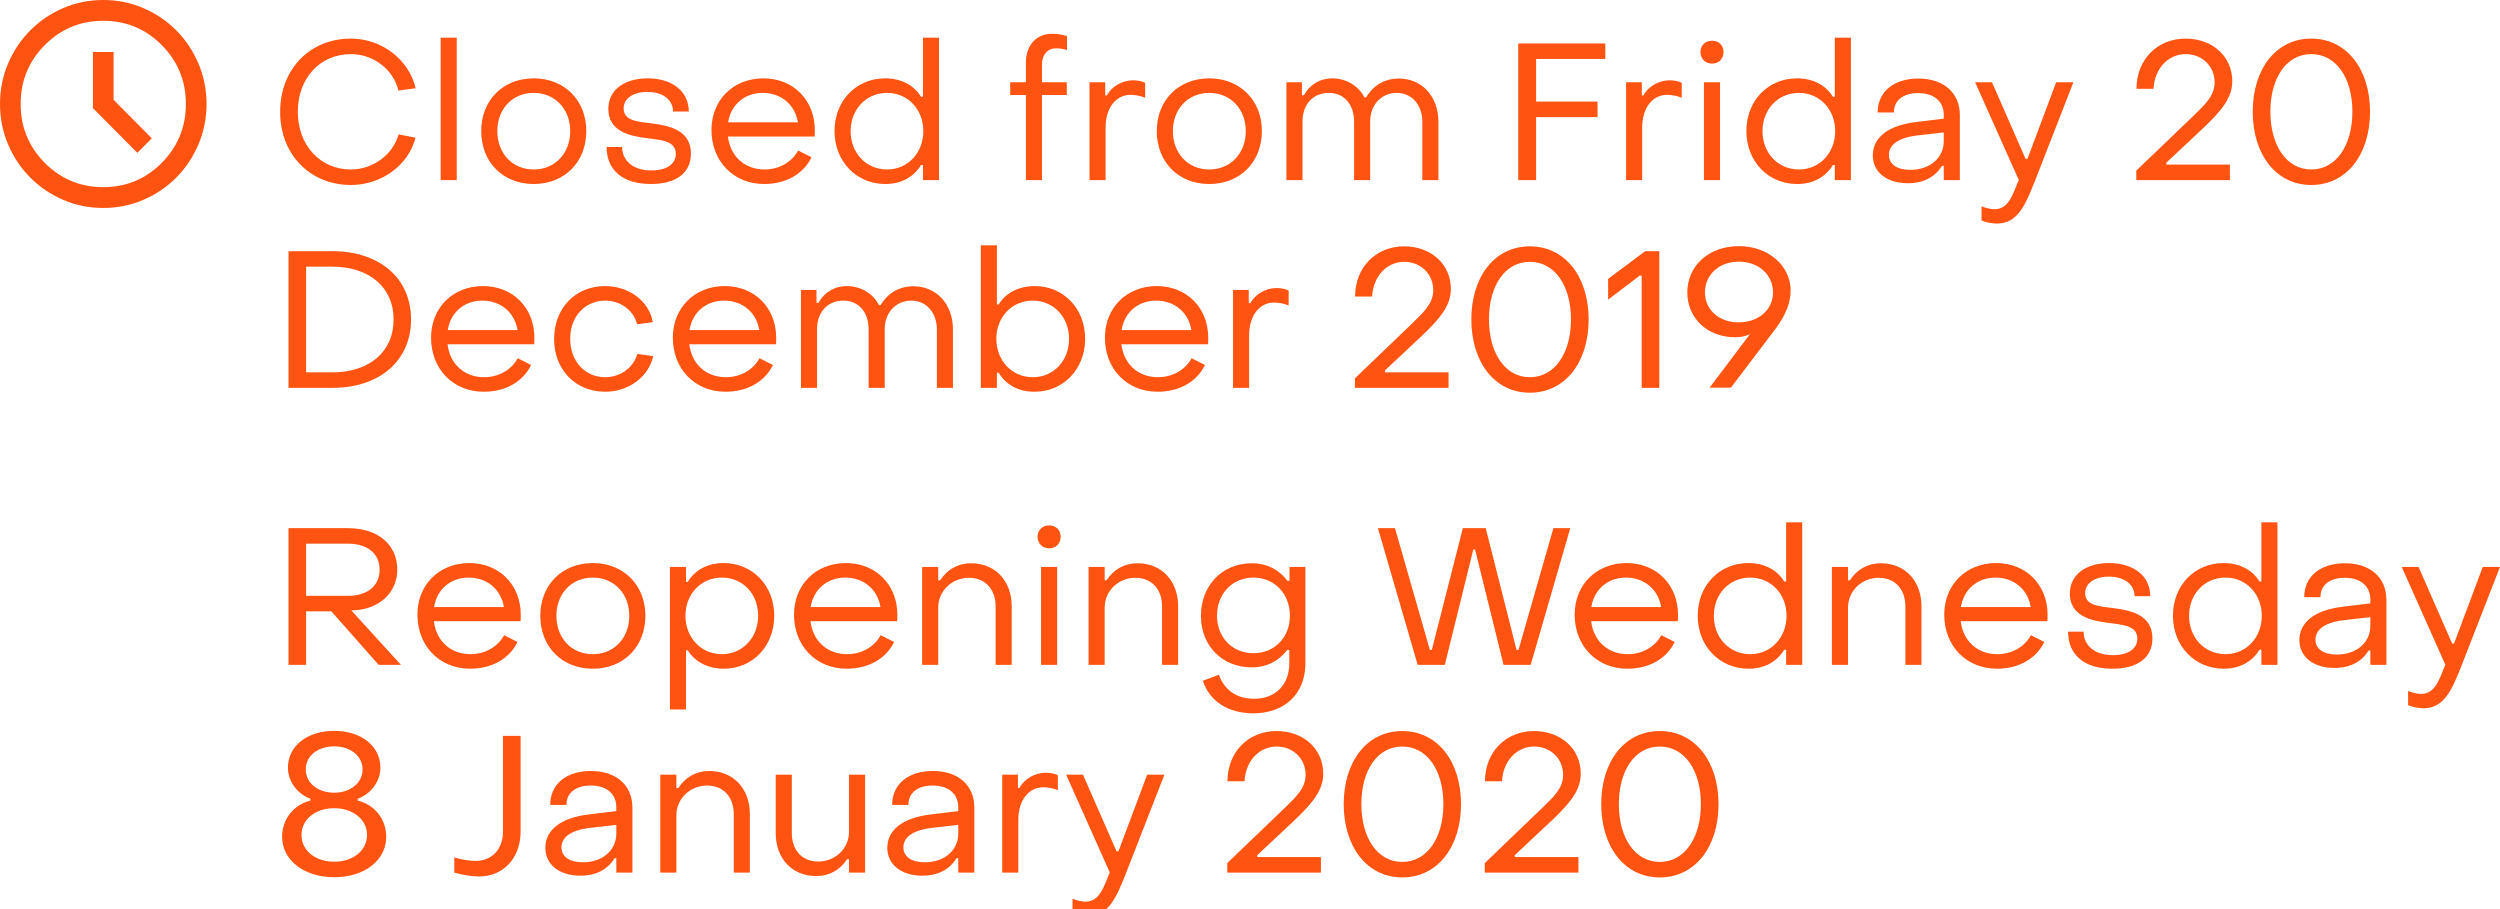 <?xml version="1.0" encoding="UTF-8"?> <svg xmlns="http://www.w3.org/2000/svg" viewBox="0 0 192.502 70.008" fill="none"><path d="M10.575 11.769L11.688 10.648L8.746 7.686V4.003H7.156V8.327L10.575 11.769ZM7.951 16.013C6.851 16.013 5.818 15.802 4.85 15.382C3.883 14.962 3.041 14.391 2.326 13.671C1.61 12.95 1.044 12.103 0.626 11.129C0.209 10.155 0 9.114 0 8.006C0 6.899 0.209 5.858 0.626 4.884C1.044 3.91 1.61 3.062 2.326 2.342C3.041 1.621 3.883 1.051 4.85 0.63C5.818 0.21 6.851 0 7.951 0C9.051 0 10.085 0.21 11.052 0.63C12.02 1.051 12.861 1.621 13.577 2.342C14.293 3.062 14.859 3.91 15.277 4.884C15.694 5.858 15.903 6.899 15.903 8.006C15.903 9.114 15.694 10.155 15.277 11.129C14.859 12.103 14.293 12.95 13.577 13.671C12.861 14.391 12.02 14.962 11.052 15.382C10.085 15.802 9.051 16.013 7.951 16.013ZM7.951 14.411C9.714 14.411 11.215 13.788 12.454 12.54C13.693 11.292 14.312 9.781 14.312 8.006C14.312 6.232 13.693 4.72 12.454 3.473C11.215 2.225 9.714 1.601 7.951 1.601C6.189 1.601 4.688 2.225 3.449 3.473C2.21 4.72 1.59 6.232 1.59 8.006C1.59 9.781 2.21 11.292 3.449 12.54C4.688 13.788 6.189 14.411 7.951 14.411Z" fill="#FF5311"></path><path d="M27.022 14.244C23.857 14.244 21.558 11.87 21.572 8.601C21.572 5.331 23.857 2.972 27.022 2.972C29.395 2.972 31.485 4.585 32.008 6.794L30.679 6.973C30.291 5.346 28.753 4.167 27.022 4.167C24.633 4.167 22.931 6.033 22.931 8.601C22.931 11.183 24.648 13.05 27.022 13.05C28.724 13.05 30.261 11.9 30.694 10.347L31.993 10.601C31.47 12.706 29.38 14.244 27.022 14.244ZM33.93 13.871V2.898H35.169V13.871H33.93ZM41.101 14.169C38.727 14.169 37.055 12.482 37.055 10.094C37.055 7.72 38.727 6.033 41.101 6.033C43.459 6.033 45.146 7.72 45.146 10.094C45.146 12.482 43.459 14.169 41.101 14.169ZM41.101 13.05C42.728 13.05 43.907 11.811 43.907 10.094C43.907 8.392 42.728 7.153 41.101 7.153C39.458 7.153 38.294 8.392 38.294 10.094C38.294 11.811 39.458 13.05 41.101 13.05ZM50.127 14.169C47.962 14.169 46.708 13.109 46.708 11.318H47.902C47.917 12.393 48.753 13.124 50.172 13.124C51.306 13.124 52.038 12.647 52.038 11.855C52.038 10.87 51.008 10.795 49.873 10.646C48.47 10.482 46.842 10.109 46.842 8.392C46.842 6.929 48.067 6.033 49.873 6.033C51.754 6.033 53.038 7.033 53.038 8.586H51.829C51.814 7.66 51.023 7.078 49.858 7.078C48.768 7.078 48.022 7.571 48.022 8.347C48.022 9.287 49.037 9.362 50.157 9.496C51.575 9.676 53.202 10.034 53.202 11.84C53.202 13.318 52.053 14.169 50.127 14.169ZM58.844 14.169C56.485 14.169 54.783 12.423 54.783 10.004C54.783 7.705 56.456 6.033 58.784 6.033C61.084 6.033 62.741 7.705 62.741 10.019C62.741 10.168 62.741 10.347 62.726 10.512H56.052C56.232 12.034 57.336 13.05 58.874 13.05C59.994 13.05 60.979 12.482 61.457 11.587L62.487 12.109C61.875 13.393 60.516 14.169 58.844 14.169ZM56.067 9.422H61.442C61.218 8.063 60.158 7.153 58.725 7.153C57.336 7.153 56.276 8.063 56.067 9.422ZM68.172 14.169C65.962 14.169 64.26 12.452 64.26 10.094C64.26 7.735 65.947 6.033 68.156 6.033C69.366 6.033 70.366 6.541 70.918 7.451H71.068V2.898H72.307V13.871H71.068V12.706H70.918C70.366 13.632 69.395 14.169 68.172 14.169ZM68.306 13.05C69.918 13.05 71.097 11.751 71.097 10.094C71.097 8.437 69.918 7.153 68.306 7.153C66.678 7.153 65.499 8.437 65.499 10.094C65.499 11.781 66.694 13.05 68.306 13.05ZM78.995 13.871V7.317H77.786V6.332H78.995V4.809C78.995 3.465 79.816 2.599 81.011 2.599C81.444 2.599 81.817 2.674 82.16 2.778V3.853C81.906 3.779 81.638 3.719 81.339 3.719C80.682 3.719 80.234 4.197 80.234 4.928V6.332H82.145V7.317H80.234V13.871H78.995ZM83.893 13.871V6.332H85.102V7.347H85.236C85.579 6.66 86.416 6.182 87.252 6.182C87.595 6.182 87.953 6.257 88.177 6.376V7.526C87.789 7.362 87.341 7.302 87.057 7.302C85.923 7.302 85.132 8.317 85.132 9.81V13.871H83.893ZM93.119 14.169C90.745 14.169 89.073 12.482 89.073 10.094C89.073 7.72 90.745 6.033 93.119 6.033C95.478 6.033 97.165 7.72 97.165 10.094C97.165 12.482 95.478 14.169 93.119 14.169ZM93.119 13.05C94.746 13.05 95.926 11.811 95.926 10.094C95.926 8.392 94.746 7.153 93.119 7.153C91.477 7.153 90.312 8.392 90.312 10.094C90.312 11.811 91.477 13.05 93.119 13.05ZM99.055 13.871V6.332H100.249V7.332H100.399C100.817 6.555 101.608 6.033 102.593 6.033C103.653 6.033 104.624 6.615 105.057 7.496H105.191C105.713 6.615 106.579 6.048 107.714 6.048C109.49 6.048 110.759 7.421 110.759 9.377V13.871H109.52V9.362C109.52 8.078 108.699 7.153 107.565 7.153C106.355 7.153 105.504 8.078 105.504 9.362V13.871H104.265V9.362C104.265 8.033 103.489 7.153 102.325 7.153C101.1 7.153 100.294 8.033 100.294 9.362V13.871H99.055ZM116.906 13.871V3.346H123.609V4.54H118.28V7.824H123.012V9.019H118.28V13.871H116.906ZM125.21 13.871V6.332H126.419V7.347H126.554C126.897 6.66 127.733 6.182 128.569 6.182C128.912 6.182 129.271 6.257 129.495 6.376V7.526C129.107 7.362 128.659 7.302 128.375 7.302C127.24 7.302 126.449 8.317 126.449 9.81V13.871H125.21ZM131.832 4.898C131.309 4.898 130.936 4.525 130.936 4.003C130.936 3.495 131.309 3.137 131.832 3.137C132.355 3.137 132.713 3.495 132.713 4.003C132.713 4.525 132.355 4.898 131.832 4.898ZM131.205 13.871V6.332H132.444V13.871H131.205ZM138.385 14.169C136.175 14.169 134.473 12.452 134.473 10.094C134.473 7.735 136.16 6.033 138.37 6.033C139.579 6.033 140.579 6.541 141.132 7.451H141.281V2.898H142.52V13.871H141.281V12.706H141.132C140.579 13.632 139.609 14.169 138.385 14.169ZM138.519 13.05C140.131 13.05 141.311 11.751 141.311 10.094C141.311 8.437 140.131 7.153 138.519 7.153C136.892 7.153 135.713 8.437 135.713 10.094C135.713 11.781 136.907 13.05 138.519 13.05ZM146.909 14.11C145.282 14.11 144.207 13.259 144.207 11.96C144.207 10.631 145.342 9.646 147.581 9.392L149.671 9.138V8.84C149.671 7.824 148.94 7.168 147.701 7.168C146.566 7.168 145.82 7.72 145.834 8.66H144.58C144.58 7.063 145.82 6.048 147.716 6.048C149.671 6.048 150.91 7.153 150.91 8.869V13.871H149.671V12.766H149.537C148.999 13.632 148.119 14.11 146.909 14.11ZM147.089 13.079C148.626 13.079 149.671 12.139 149.671 10.87V10.198L147.581 10.437C146.043 10.631 145.447 11.228 145.447 11.93C145.447 12.647 146.073 13.079 147.089 13.079ZM153.773 17.215C153.4 17.215 152.922 17.125 152.579 16.976V15.886C152.922 16.021 153.295 16.11 153.579 16.11C154.699 16.11 154.997 14.916 155.445 13.856L152.086 6.332H153.385L155.968 12.229H156.117L158.327 6.332H159.655L156.669 13.99C155.998 15.662 155.4 17.215 153.773 17.215ZM164.496 13.871V13.139L168.9 8.914C169.766 8.063 170.527 7.392 170.527 6.346C170.527 5.092 169.557 4.167 168.303 4.167C166.929 4.167 165.899 5.301 165.824 6.839H164.511C164.511 4.6 166.108 2.972 168.288 2.972C170.363 2.972 171.886 4.346 171.886 6.257C171.886 7.496 171.109 8.481 169.661 9.855L166.81 12.527V12.676H171.706V13.871H164.496ZM177.971 14.244C175.253 14.244 173.462 11.885 173.462 8.601C173.462 5.316 175.253 2.972 177.971 2.972C180.687 2.972 182.494 5.316 182.494 8.601C182.494 11.9 180.687 14.244 177.971 14.244ZM177.971 13.05C179.896 13.05 181.136 11.183 181.136 8.601C181.136 6.018 179.896 4.167 177.971 4.167C176.045 4.167 174.821 6.018 174.821 8.601C174.821 11.198 176.06 13.05 177.971 13.05ZM22.214 29.866V19.341H25.588C29.231 19.341 31.65 21.416 31.65 24.596C31.65 27.776 29.231 29.866 25.588 29.866H22.214ZM23.573 28.672H25.588C28.41 28.672 30.306 27.119 30.306 24.596C30.306 22.088 28.395 20.535 25.588 20.535H23.573V28.672ZM37.252 30.165C34.894 30.165 33.192 28.418 33.192 26C33.192 23.7 34.864 22.028 37.193 22.028C39.492 22.028 41.149 23.7 41.149 26.014C41.149 26.164 41.149 26.343 41.134 26.507H34.461C34.64 28.03 35.745 29.045 37.282 29.045C38.402 29.045 39.387 28.478 39.865 27.582L40.895 28.104C40.283 29.388 38.925 30.165 37.252 30.165ZM34.476 25.417H39.85C39.626 24.059 38.566 23.148 37.133 23.148C35.745 23.148 34.685 24.059 34.476 25.417ZM46.595 30.165C44.31 30.165 42.653 28.448 42.668 26.089C42.668 23.73 44.31 22.028 46.595 22.028C48.446 22.028 49.983 23.193 50.267 24.805L49.058 24.969C48.789 23.88 47.759 23.148 46.609 23.148C45.072 23.148 43.892 24.357 43.907 26.089C43.907 27.836 45.057 29.045 46.595 29.045C47.774 29.045 48.774 28.313 49.073 27.254L50.297 27.418C49.954 29.015 48.401 30.165 46.595 30.165ZM55.87 30.165C53.511 30.165 51.809 28.418 51.809 26C51.809 23.7 53.481 22.028 55.81 22.028C58.109 22.028 59.767 23.7 59.767 26.014C59.767 26.164 59.767 26.343 59.751 26.507H53.078C53.258 28.03 54.362 29.045 55.9 29.045C57.02 29.045 58.005 28.478 58.483 27.582L59.513 28.104C58.901 29.388 57.542 30.165 55.87 30.165ZM53.093 25.417H58.468C58.244 24.059 57.184 23.148 55.751 23.148C54.362 23.148 53.302 24.059 53.093 25.417ZM61.674 29.866V22.327H62.868V23.327H63.018C63.436 22.551 64.227 22.028 65.212 22.028C66.272 22.028 67.243 22.611 67.675 23.491H67.81C68.332 22.611 69.198 22.043 70.333 22.043C72.109 22.043 73.378 23.417 73.378 25.373V29.866H72.139V25.358C72.139 24.074 71.318 23.148 70.184 23.148C68.974 23.148 68.123 24.074 68.123 25.358V29.866H66.884V25.358C66.884 24.029 66.108 23.148 64.943 23.148C63.719 23.148 62.913 24.029 62.913 25.358V29.866H61.674ZM79.66 30.165C78.42 30.165 77.45 29.627 76.898 28.702H76.763V29.866H75.524V18.893H76.763V23.447H76.898C77.45 22.536 78.465 22.028 79.675 22.028C81.869 22.028 83.556 23.73 83.556 26.089C83.556 28.448 81.854 30.165 79.66 30.165ZM79.525 29.045C81.138 29.045 82.317 27.776 82.317 26.089C82.317 24.432 81.138 23.148 79.525 23.148C77.898 23.148 76.719 24.432 76.719 26.089C76.719 27.746 77.898 29.045 79.525 29.045ZM89.14 30.165C86.781 30.165 85.079 28.418 85.079 26C85.079 23.7 86.751 22.028 89.08 22.028C91.379 22.028 93.036 23.7 93.036 26.014C93.036 26.164 93.036 26.343 93.021 26.507H86.348C86.527 28.03 87.632 29.045 89.17 29.045C90.289 29.045 91.275 28.478 91.752 27.582L92.782 28.104C92.17 29.388 90.812 30.165 89.14 30.165ZM86.363 25.417H91.737C91.514 24.059 90.454 23.148 89.02 23.148C87.632 23.148 86.572 24.059 86.363 25.417ZM94.944 29.866V22.327H96.153V23.342H96.287C96.631 22.655 97.467 22.178 98.303 22.178C98.646 22.178 99.004 22.252 99.228 22.372V23.521C98.84 23.357 98.392 23.297 98.109 23.297C96.974 23.297 96.183 24.313 96.183 25.805V29.866H94.944ZM104.328 29.866V29.135L108.731 24.91C109.597 24.059 110.359 23.387 110.359 22.342C110.359 21.088 109.388 20.162 108.134 20.162C106.761 20.162 105.731 21.297 105.656 22.835H104.342C104.342 20.595 105.94 18.968 108.119 18.968C110.194 18.968 111.717 20.341 111.717 22.252C111.717 23.491 110.941 24.477 109.493 25.85L106.641 28.523V28.672H111.538V29.866H104.328ZM117.802 30.239C115.085 30.239 113.294 27.881 113.294 24.596C113.294 21.312 115.085 18.968 117.802 18.968C120.519 18.968 122.326 21.312 122.326 24.596C122.326 27.895 120.519 30.239 117.802 30.239ZM117.802 29.045C119.728 29.045 120.967 27.179 120.967 24.596C120.967 22.013 119.728 20.162 117.802 20.162C115.876 20.162 114.652 22.013 114.652 24.596C114.652 27.194 115.891 29.045 117.802 29.045ZM126.409 29.866V21.222H126.26L123.827 23.073V21.476L126.678 19.341H127.768V29.866H126.409ZM133.895 18.953C136.209 18.953 137.881 20.491 137.881 22.387C137.881 23.253 137.523 24.238 136.732 25.298L133.283 29.851H131.641L134.746 25.731C134.328 25.925 133.925 25.97 133.612 25.97C131.477 25.97 129.924 24.507 129.924 22.521C129.924 20.446 131.596 18.953 133.895 18.953ZM133.851 20.147C132.358 20.162 131.283 21.163 131.283 22.521C131.283 23.85 132.373 24.82 133.851 24.82C135.403 24.835 136.523 23.85 136.523 22.521C136.523 21.148 135.403 20.132 133.851 20.147ZM22.214 51.194V40.669H26.798C29.082 40.669 30.59 41.923 30.59 43.863C30.59 45.655 29.186 46.909 27.231 46.998H27.051L30.873 51.194H29.156L25.514 47.073H23.573V51.194H22.214ZM23.573 45.879H26.798C28.306 45.879 29.231 45.102 29.231 43.863C29.231 42.639 28.306 41.863 26.798 41.863H23.573V45.879ZM36.203 51.492C33.844 51.492 32.142 49.745 32.142 47.327C32.142 45.028 33.814 43.356 36.143 43.356C38.442 43.356 40.099 45.028 40.099 47.342C40.099 47.491 40.099 47.67 40.084 47.834H33.411C33.59 49.357 34.695 50.372 36.233 50.372C37.352 50.372 38.338 49.805 38.815 48.909L39.846 49.432C39.233 50.716 37.875 51.492 36.203 51.492ZM33.426 46.745H38.8C38.577 45.386 37.517 44.475 36.083 44.475C34.695 44.475 33.635 45.386 33.426 46.745ZM45.649 51.492C43.276 51.492 41.604 49.805 41.604 47.416C41.604 45.043 43.276 43.356 45.649 43.356C48.008 43.356 49.695 45.043 49.695 47.416C49.695 49.805 48.008 51.492 45.649 51.492ZM45.649 50.372C47.277 50.372 48.456 49.133 48.456 47.416C48.456 45.715 47.277 44.475 45.649 44.475C44.007 44.475 42.843 45.715 42.843 47.416C42.843 49.133 44.007 50.372 45.649 50.372ZM55.721 43.356C57.915 43.356 59.617 45.058 59.617 47.416C59.617 49.775 57.93 51.492 55.736 51.492C54.526 51.492 53.511 50.97 52.959 50.074H52.824V54.627H51.585V43.654H52.824V44.804H52.959C53.511 43.893 54.482 43.356 55.721 43.356ZM55.586 44.475C53.959 44.475 52.78 45.759 52.78 47.416C52.78 49.074 53.959 50.372 55.586 50.372C57.199 50.372 58.378 49.074 58.378 47.416C58.378 45.729 57.199 44.475 55.586 44.475ZM65.201 51.492C62.842 51.492 61.14 49.745 61.14 47.327C61.14 45.028 62.812 43.356 65.141 43.356C67.44 43.356 69.097 45.028 69.097 47.342C69.097 47.491 69.097 47.67 69.082 47.834H62.409C62.588 49.357 63.693 50.372 65.23 50.372C66.35 50.372 67.335 49.805 67.813 48.909L68.844 49.432C68.231 50.716 66.873 51.492 65.201 51.492ZM62.424 46.745H67.798C67.575 45.386 66.515 44.475 65.081 44.475C63.693 44.475 62.633 45.386 62.424 46.745ZM71.005 51.194V43.654H72.244V44.684H72.393C72.931 43.848 73.767 43.371 74.767 43.371C76.678 43.371 77.902 44.774 77.902 46.685V51.194H76.663V46.685C76.663 45.416 75.901 44.49 74.603 44.49C73.334 44.49 72.244 45.476 72.244 46.789V51.194H71.005ZM80.79 42.221C80.268 42.221 79.894 41.848 79.894 41.325C79.894 40.818 80.268 40.459 80.79 40.459C81.313 40.459 81.671 40.818 81.671 41.325C81.671 41.848 81.313 42.221 80.79 42.221ZM80.163 51.194V43.654H81.402V51.194H80.163ZM83.82 51.194V43.654H85.059V44.684H85.208C85.746 43.848 86.582 43.371 87.582 43.371C89.493 43.371 90.717 44.774 90.717 46.685V51.194H89.478V46.685C89.478 45.416 88.717 44.49 87.418 44.49C86.149 44.49 85.059 45.476 85.059 46.789V51.194H83.82ZM96.502 54.926C94.561 54.926 93.128 53.985 92.62 52.418L93.859 51.955C94.262 53.119 95.218 53.806 96.561 53.806C98.203 53.806 99.278 52.746 99.278 51.059V50.044H99.129C98.472 50.88 97.561 51.388 96.382 51.388C94.113 51.388 92.471 49.73 92.471 47.416C92.471 45.088 94.113 43.371 96.382 43.371C97.591 43.371 98.502 43.893 99.144 44.729H99.293V43.654H100.517V51.059C100.517 53.418 98.935 54.926 96.502 54.926ZM96.516 50.298C98.144 50.298 99.323 49.074 99.323 47.416C99.323 45.715 98.129 44.475 96.516 44.475C94.889 44.475 93.71 45.715 93.71 47.416C93.71 49.074 94.889 50.298 96.516 50.298ZM109.162 51.194L106.101 40.669H107.415L110.102 50.044H110.251L112.64 40.669H114.402L116.775 50.044H116.925L119.612 40.669H120.911L117.865 51.194H115.775L113.581 42.311H113.446L111.252 51.194H109.162ZM125.311 51.492C122.952 51.492 121.25 49.745 121.25 47.327C121.25 45.028 122.922 43.356 125.251 43.356C127.55 43.356 129.207 45.028 129.207 47.342C129.207 47.491 129.207 47.67 129.192 47.834H122.519C122.698 49.357 123.803 50.372 125.341 50.372C126.46 50.372 127.446 49.805 127.923 48.909L128.953 49.432C128.341 50.716 126.983 51.492 125.311 51.492ZM122.534 46.745H127.908C127.684 45.386 126.624 44.475 125.191 44.475C123.803 44.475 122.743 45.386 122.534 46.745ZM134.638 51.492C132.428 51.492 130.726 49.775 130.726 47.416C130.726 45.058 132.413 43.356 134.623 43.356C135.832 43.356 136.832 43.863 137.385 44.774H137.534V40.221H138.773V51.194H137.534V50.029H137.385C136.832 50.954 135.862 51.492 134.638 51.492ZM134.772 50.372C136.385 50.372 137.564 49.074 137.564 47.416C137.564 45.759 136.385 44.475 134.772 44.475C133.145 44.475 131.966 45.759 131.966 47.416C131.966 49.103 133.16 50.372 134.772 50.372ZM141.058 51.194V43.654H142.297V44.684H142.446C142.983 43.848 143.819 43.371 144.82 43.371C146.731 43.371 147.955 44.774 147.955 46.685V51.194H146.716V46.685C146.716 45.416 145.954 44.49 144.655 44.49C143.387 44.49 142.297 45.476 142.297 46.789V51.194H141.058ZM153.769 51.492C151.41 51.492 149.708 49.745 149.708 47.327C149.708 45.028 151.381 43.356 153.709 43.356C156.009 43.356 157.666 45.028 157.666 47.342C157.666 47.491 157.666 47.67 157.651 47.834H150.977C151.157 49.357 152.261 50.372 153.799 50.372C154.919 50.372 155.904 49.805 156.382 48.909L157.412 49.432C156.8 50.716 155.441 51.492 153.769 51.492ZM150.992 46.745H156.367C156.143 45.386 155.083 44.475 153.65 44.475C152.261 44.475 151.201 45.386 150.992 46.745ZM162.664 51.492C160.499 51.492 159.245 50.432 159.245 48.64H160.439C160.454 49.716 161.29 50.447 162.708 50.447C163.843 50.447 164.575 49.969 164.575 49.178C164.575 48.193 163.544 48.118 162.41 47.969C161.006 47.805 159.379 47.431 159.379 45.715C159.379 44.251 160.603 43.356 162.41 43.356C164.291 43.356 165.575 44.356 165.575 45.909H164.366C164.351 44.983 163.559 44.401 162.395 44.401C161.305 44.401 160.559 44.893 160.559 45.67C160.559 46.61 161.574 46.685 162.693 46.819C164.112 46.998 165.739 47.357 165.739 49.163C165.739 50.641 164.589 51.492 162.664 51.492ZM171.232 51.492C169.022 51.492 167.32 49.775 167.32 47.416C167.32 45.058 169.007 43.356 171.217 43.356C172.426 43.356 173.426 43.863 173.979 44.774H174.128V40.221H175.367V51.194H174.128V50.029H173.979C173.426 50.954 172.456 51.492 171.232 51.492ZM171.366 50.372C172.978 50.372 174.158 49.074 174.158 47.416C174.158 45.759 172.978 44.475 171.366 44.475C169.739 44.475 168.559 45.759 168.559 47.416C168.559 49.103 169.754 50.372 171.366 50.372ZM179.756 51.432C178.129 51.432 177.054 50.581 177.054 49.283C177.054 47.954 178.189 46.969 180.428 46.715L182.518 46.461V46.162C182.518 45.147 181.787 44.49 180.548 44.49C179.413 44.49 178.667 45.043 178.681 45.983H177.427C177.427 44.386 178.667 43.371 180.563 43.371C182.518 43.371 183.757 44.475 183.757 46.192V51.194H182.518V50.089H182.384C181.846 50.954 180.966 51.432 179.756 51.432ZM179.936 50.402C181.473 50.402 182.518 49.462 182.518 48.193V47.521L180.428 47.76C178.89 47.954 178.293 48.551 178.293 49.253C178.293 49.969 178.92 50.402 179.936 50.402ZM186.62 54.537C186.247 54.537 185.769 54.448 185.426 54.299V53.209C185.769 53.343 186.142 53.433 186.426 53.433C187.546 53.433 187.844 52.239 188.292 51.179L184.933 43.654H186.232L188.815 49.551H188.964L191.174 43.654H192.502L189.516 51.313C188.845 52.985 188.247 54.537 186.62 54.537ZM25.738 67.547C23.409 67.547 21.722 66.233 21.722 64.427C21.722 63.068 22.632 61.949 23.901 61.65V61.501C22.961 61.172 22.17 60.217 22.17 59.112C22.17 57.44 23.663 56.276 25.738 56.276C27.798 56.276 29.291 57.44 29.291 59.112C29.291 60.217 28.5 61.172 27.544 61.501V61.65C28.828 61.949 29.739 63.068 29.739 64.427C29.739 66.248 28.067 67.547 25.738 67.547ZM25.738 61.038C26.992 61.038 27.917 60.277 27.917 59.247C27.917 58.217 26.992 57.47 25.738 57.47C24.454 57.47 23.543 58.217 23.543 59.247C23.543 60.277 24.454 61.038 25.738 61.038ZM25.738 66.353C27.186 66.353 28.261 65.487 28.261 64.293C28.261 63.098 27.171 62.232 25.738 62.232C24.275 62.232 23.215 63.098 23.215 64.293C23.215 65.487 24.275 66.353 25.738 66.353ZM36.907 67.488C36.34 67.488 35.563 67.368 34.981 67.189V66.024C35.534 66.189 36.19 66.293 36.608 66.293C37.848 66.293 38.728 65.427 38.728 64.039V56.664H40.087V64.024C40.087 66.084 38.743 67.488 36.907 67.488ZM44.695 67.428C43.067 67.428 41.993 66.577 41.993 65.278C41.993 63.949 43.127 62.964 45.367 62.71L47.457 62.456V62.158C47.457 61.143 46.725 60.486 45.486 60.486C44.351 60.486 43.605 61.038 43.62 61.979H42.366C42.366 60.381 43.605 59.366 45.501 59.366C47.457 59.366 48.696 60.471 48.696 62.188V67.189H47.457V66.084H47.322C46.785 66.95 45.904 67.428 44.695 67.428ZM44.874 66.398C46.412 66.398 47.457 65.457 47.457 64.188V63.516L45.367 63.755C43.829 63.949 43.232 64.546 43.232 65.248C43.232 65.965 43.859 66.398 44.874 66.398ZM50.842 67.189V59.65H52.081V60.68H52.23C52.767 59.844 53.603 59.366 54.604 59.366C56.515 59.366 57.739 60.769 57.739 62.68V67.189H56.5V62.68C56.5 61.411 55.739 60.486 54.439 60.486C53.17 60.486 52.081 61.471 52.081 62.785V67.189H50.842ZM66.614 59.65V67.189H65.375V66.159H65.225C64.703 66.98 63.852 67.458 62.867 67.458C60.941 67.458 59.732 66.069 59.732 64.143V59.65H60.971V64.143C60.971 65.427 61.717 66.338 63.016 66.338C64.285 66.338 65.375 65.368 65.375 64.039V59.65H66.614ZM71.025 67.428C69.398 67.428 68.323 66.577 68.323 65.278C68.323 63.949 69.457 62.964 71.697 62.71L73.787 62.456V62.158C73.787 61.143 73.055 60.486 71.816 60.486C70.681 60.486 69.935 61.038 69.95 61.979H68.696C68.696 60.381 69.935 59.366 71.831 59.366C73.787 59.366 75.026 60.471 75.026 62.188V67.189H73.787V66.084H73.652C73.115 66.95 72.234 67.428 71.025 67.428ZM71.204 66.398C72.742 66.398 73.787 65.457 73.787 64.188V63.516L71.697 63.755C70.159 63.949 69.562 64.546 69.562 65.248C69.562 65.965 70.189 66.398 71.204 66.398ZM77.172 67.189V59.65H78.381V60.665H78.515C78.859 59.978 79.695 59.5 80.531 59.5C80.874 59.5 81.232 59.575 81.456 59.695V60.844C81.068 60.68 80.62 60.62 80.337 60.62C79.202 60.62 78.411 61.635 78.411 63.128V67.189H77.172ZM83.779 70.533C83.405 70.533 82.928 70.443 82.584 70.294V69.204C82.928 69.339 83.301 69.428 83.584 69.428C84.704 69.428 85.003 68.234 85.451 67.174L82.092 59.65H83.39L85.973 65.547H86.122L88.332 59.65H89.661L86.675 67.308C86.003 68.98 85.406 70.533 83.779 70.533ZM94.501 67.189V66.457L98.905 62.232C99.771 61.381 100.532 60.71 100.532 59.665C100.532 58.411 99.562 57.485 98.308 57.485C96.934 57.485 95.904 58.62 95.83 60.157H94.516C94.516 57.918 96.113 56.291 98.293 56.291C100.368 56.291 101.891 57.664 101.891 59.575C101.891 60.814 101.115 61.8 99.666 63.173L96.815 65.845V65.995H101.712V67.189H94.501ZM107.976 67.562C105.259 67.562 103.467 65.203 103.467 61.919C103.467 58.635 105.259 56.291 107.976 56.291C110.693 56.291 112.499 58.635 112.499 61.919C112.499 65.218 110.693 67.562 107.976 67.562ZM107.976 66.368C109.902 66.368 111.141 64.502 111.141 61.919C111.141 59.336 109.902 57.485 107.976 57.485C106.05 57.485 104.826 59.336 104.826 61.919C104.826 64.517 106.065 66.368 107.976 66.368ZM114.329 67.189V66.457L118.733 62.232C119.599 61.381 120.36 60.71 120.36 59.665C120.36 58.411 119.39 57.485 118.136 57.485C116.762 57.485 115.732 58.62 115.657 60.157H114.344C114.344 57.918 115.941 56.291 118.121 56.291C120.196 56.291 121.719 57.664 121.719 59.575C121.719 60.814 120.942 61.8 119.494 63.173L116.643 65.845V65.995H121.54V67.189H114.329ZM127.803 67.562C125.086 67.562 123.295 65.203 123.295 61.919C123.295 58.635 125.086 56.291 127.803 56.291C130.521 56.291 132.327 58.635 132.327 61.919C132.327 65.218 130.521 67.562 127.803 67.562ZM127.803 66.368C129.729 66.368 130.968 64.502 130.968 61.919C130.968 59.336 129.729 57.485 127.803 57.485C125.878 57.485 124.653 59.336 124.653 61.919C124.653 64.517 125.893 66.368 127.803 66.368Z" fill="#FF5311"></path></svg> 